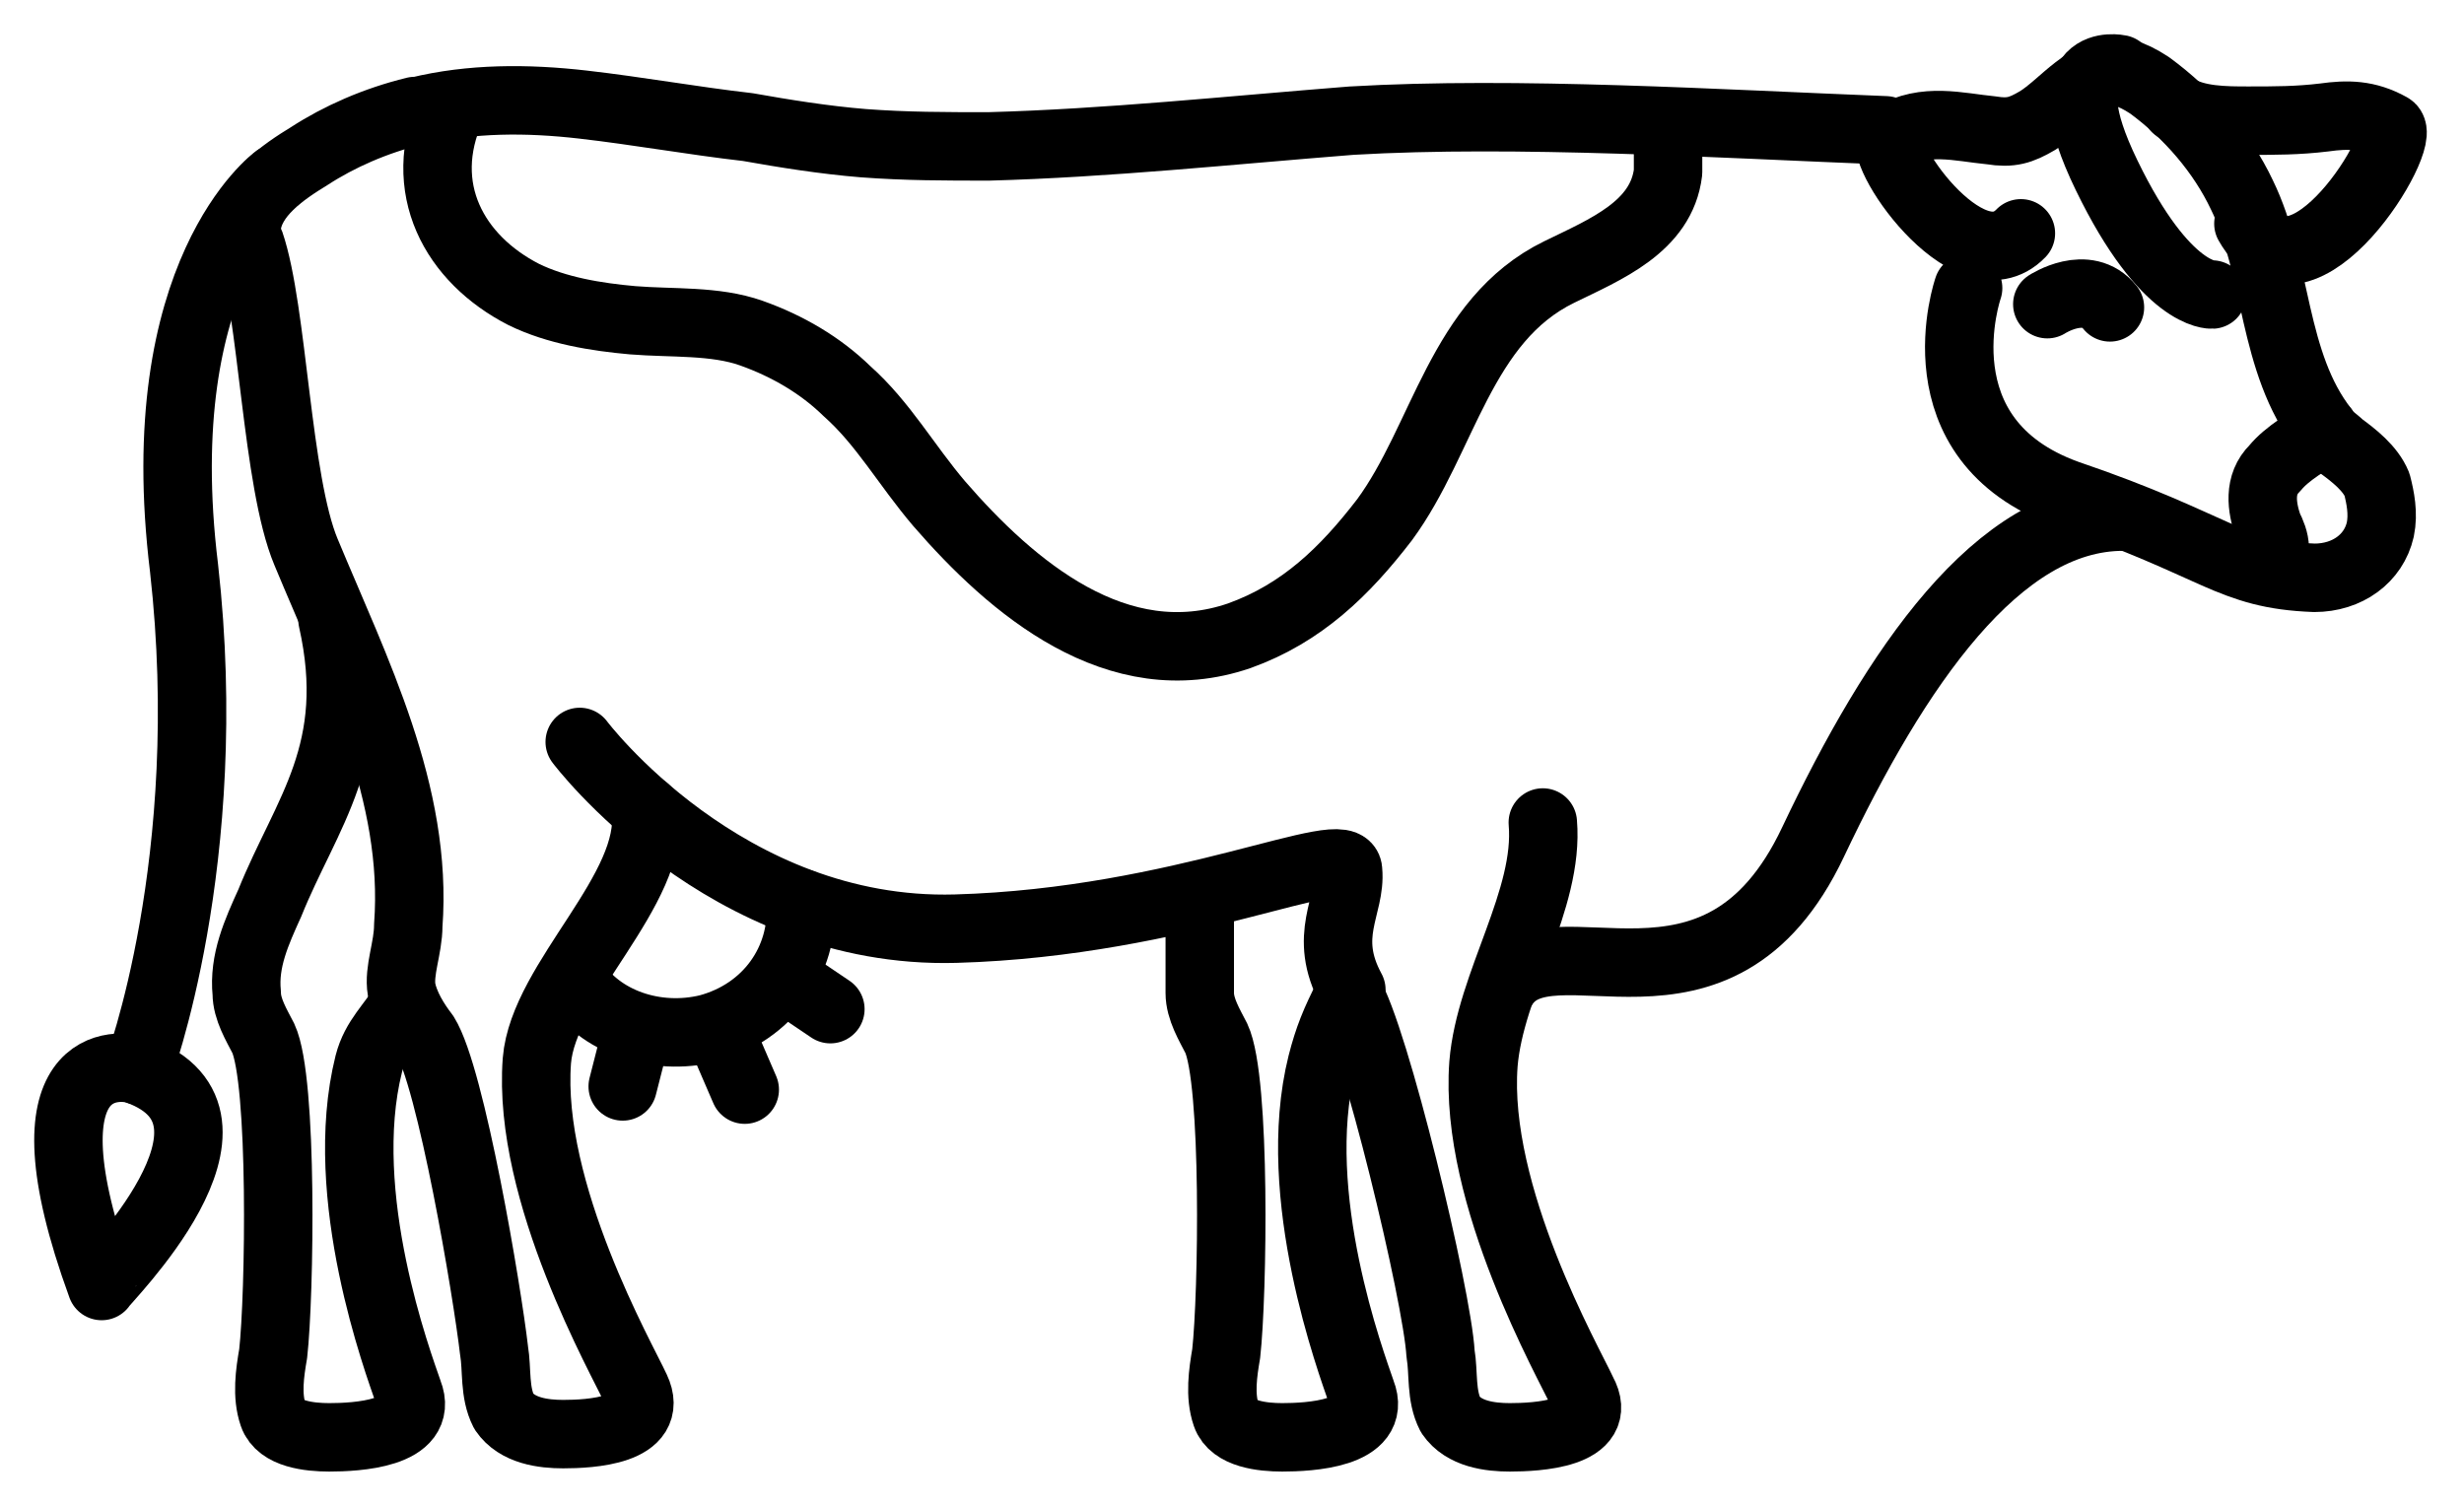 <?xml version="1.0" encoding="UTF-8"?> <svg xmlns="http://www.w3.org/2000/svg" width="36" height="22" viewBox="0 0 36 22" fill="none"><path d="M31.791 1.575C32.08 1.763 32.513 1.763 32.85 1.763C33.236 1.763 33.573 1.763 33.959 1.716C34.296 1.669 34.585 1.669 34.922 1.857C35.211 1.998 33.621 4.632 32.85 3.268" stroke="black" stroke-miterlimit="10" stroke-linecap="round" stroke-linejoin="round"></path><path d="M19.698 14.509C20.084 15.121 20.999 18.93 21.047 19.777C21.096 20.059 21.047 20.389 21.192 20.671C21.385 20.953 21.77 21 22.059 21C22.445 21 23.456 20.953 23.119 20.341C22.926 19.918 21.529 17.472 21.674 15.544C21.77 14.368 22.637 13.145 22.541 12.017" stroke="black" stroke-miterlimit="10" stroke-linecap="round" stroke-linejoin="round"></path><path d="M8.47 10.84C8.47 10.84 10.59 13.662 13.962 13.568C17.287 13.474 19.696 12.251 19.696 12.722C19.744 13.239 19.31 13.662 19.744 14.462" stroke="black" stroke-miterlimit="10" stroke-linecap="round" stroke-linejoin="round"></path><path d="M27.55 1.904C25.141 1.81 22.154 1.622 19.744 1.763C17.962 1.904 16.179 2.092 14.445 2.139C13.818 2.139 13.24 2.139 12.614 2.092C12.036 2.045 11.457 1.951 10.927 1.857C10.108 1.763 9.337 1.622 8.518 1.528C7.699 1.434 6.88 1.434 6.109 1.622H6.061C5.483 1.763 4.953 1.998 4.519 2.28C4.134 2.515 3.652 2.845 3.604 3.315C3.604 3.409 3.604 3.456 3.652 3.55C3.989 4.538 4.038 7.031 4.471 8.065C5.194 9.806 6.109 11.593 5.965 13.521C5.965 13.851 5.82 14.18 5.868 14.462C5.917 14.697 6.061 14.932 6.206 15.12C6.591 15.732 7.121 18.883 7.218 19.73C7.266 20.012 7.218 20.341 7.362 20.623C7.555 20.906 7.94 20.953 8.229 20.953C8.615 20.953 9.578 20.906 9.289 20.294C9.097 19.871 7.699 17.425 7.844 15.497C7.94 14.321 9.578 13.004 9.434 11.828" stroke="black" stroke-miterlimit="10" stroke-linecap="round" stroke-linejoin="round"></path><path d="M4.858 9.054C5.291 10.982 4.472 11.876 3.942 13.193C3.75 13.616 3.557 14.039 3.605 14.51C3.605 14.745 3.75 14.98 3.846 15.168C4.135 15.78 4.087 18.931 3.991 19.777C3.942 20.06 3.894 20.389 3.991 20.671C4.087 20.953 4.521 21 4.81 21C5.195 21 6.207 20.953 5.966 20.342C5.821 19.919 4.906 17.473 5.388 15.544C5.484 15.168 5.725 14.98 5.918 14.651" stroke="black" stroke-miterlimit="10" stroke-linecap="round" stroke-linejoin="round"></path><path d="M17.529 13.098C17.529 13.616 17.529 14.039 17.529 14.509C17.529 14.744 17.674 14.979 17.77 15.168C18.059 15.779 18.011 18.93 17.915 19.777C17.867 20.059 17.818 20.388 17.915 20.671C18.011 20.953 18.445 21 18.734 21C19.119 21 20.131 20.953 19.89 20.341C19.746 19.918 18.83 17.472 19.312 15.544C19.408 15.168 19.505 14.932 19.697 14.556" stroke="black" stroke-miterlimit="10" stroke-linecap="round" stroke-linejoin="round"></path><path d="M21.962 14.415C22.636 13.333 25.094 15.262 26.491 12.299C27.695 9.759 29.189 7.548 31.02 7.548" stroke="black" stroke-miterlimit="10" stroke-linecap="round" stroke-linejoin="round"></path><path d="M28.755 4.209C28.755 4.209 27.984 6.42 30.2 7.219C32.416 7.972 32.561 8.395 33.814 8.442C34.296 8.442 34.681 8.16 34.777 7.737C34.826 7.501 34.777 7.266 34.729 7.078C34.633 6.843 34.392 6.655 34.199 6.514C34.103 6.42 34.007 6.373 33.958 6.278C33.187 5.291 33.284 3.927 32.754 2.845C32.465 2.234 31.983 1.669 31.405 1.246C31.26 1.152 31.164 1.105 31.019 1.058C30.489 1.011 30.152 1.528 29.767 1.763C29.526 1.904 29.381 1.951 29.092 1.904C28.61 1.857 28.128 1.716 27.647 1.998C27.358 2.139 28.755 4.209 29.526 3.409" stroke="black" stroke-miterlimit="10" stroke-linecap="round" stroke-linejoin="round"></path><path d="M33.042 8.254C33.331 8.159 33.235 7.877 33.138 7.689C33.042 7.407 32.994 7.078 33.235 6.842C33.427 6.607 33.717 6.466 33.957 6.278" stroke="black" stroke-miterlimit="10" stroke-linecap="round" stroke-linejoin="round"></path><path d="M4.038 2.609C4.038 2.609 2.159 3.973 2.689 8.301C3.171 12.581 2.015 15.638 2.015 15.638" stroke="black" stroke-miterlimit="10" stroke-linecap="round" stroke-linejoin="round"></path><path d="M30.971 1.01C30.971 1.01 29.911 0.775 30.779 2.562C31.646 4.35 32.32 4.303 32.32 4.303" stroke="black" stroke-miterlimit="10" stroke-linecap="round" stroke-linejoin="round"></path><path d="M29.912 4.444C29.912 4.444 30.49 4.067 30.827 4.491" stroke="black" stroke-miterlimit="10" stroke-linecap="round" stroke-linejoin="round"></path><path d="M6.593 1.575C6.063 2.751 6.641 3.785 7.653 4.303C8.134 4.538 8.713 4.632 9.243 4.679C9.821 4.726 10.447 4.679 10.977 4.867C11.507 5.055 11.989 5.338 12.374 5.714C12.904 6.184 13.242 6.796 13.723 7.36C14.783 8.583 16.325 9.9 18.108 9.288C19.023 8.959 19.649 8.348 20.228 7.595C21.095 6.419 21.336 4.679 22.781 3.974C23.456 3.644 24.275 3.315 24.371 2.515C24.371 2.468 24.371 2.421 24.371 2.374V1.857" stroke="black" stroke-miterlimit="10" stroke-linecap="round" stroke-linejoin="round"></path><path d="M2.015 15.638C1.774 15.544 0.232 15.356 1.485 18.789C1.485 18.742 3.942 16.343 2.015 15.638Z" stroke="black" stroke-miterlimit="10" stroke-linecap="round" stroke-linejoin="round"></path><path d="M11.699 13.192C11.748 14.039 11.218 14.791 10.35 15.026C9.58 15.214 8.76 14.932 8.375 14.321" stroke="black" stroke-miterlimit="10" stroke-linecap="round" stroke-linejoin="round"></path><path d="M10.495 15.026L10.881 15.92" stroke="black" stroke-miterlimit="10" stroke-linecap="round" stroke-linejoin="round"></path><path d="M9.29 15.121L9.098 15.873" stroke="black" stroke-miterlimit="10" stroke-linecap="round" stroke-linejoin="round"></path><path d="M11.505 14.321L12.132 14.744" stroke="black" stroke-miterlimit="10" stroke-linecap="round" stroke-linejoin="round"></path></svg> 